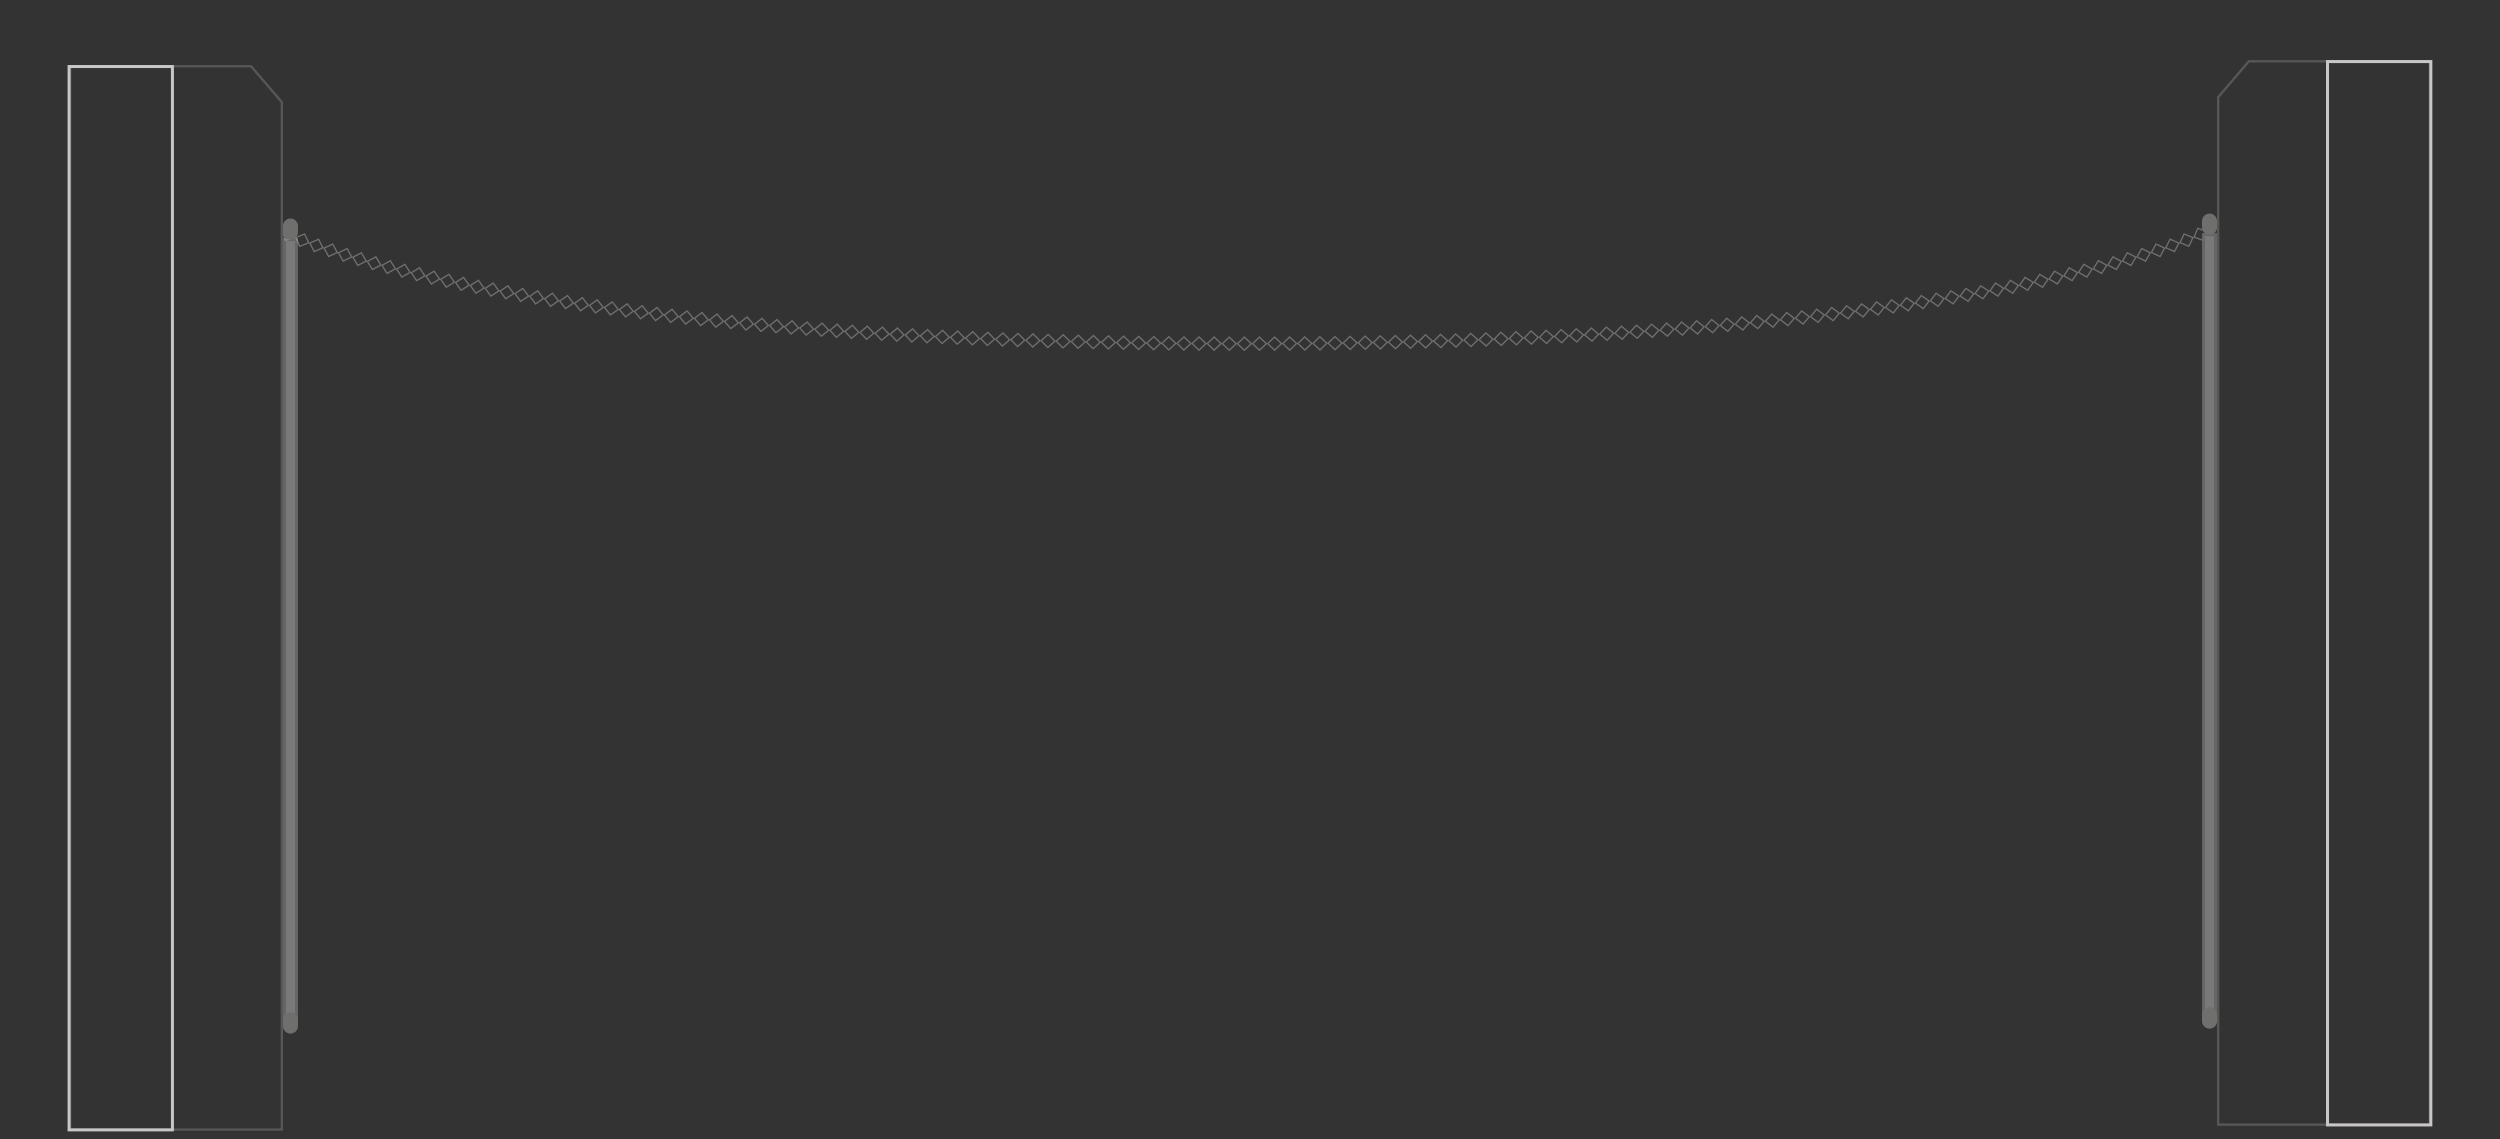 <?xml version="1.0" encoding="UTF-8"?>
<svg id="Livello_1" xmlns="http://www.w3.org/2000/svg" width="332.91" height="151.67" version="1.1" xmlns:xlink="http://www.w3.org/1999/xlink" viewBox="0 0 332.91 151.67">
  <rect x="0" y="0" width="332.91" height="151.67" fill="#333333" stroke="none"/>
  <!-- Generator: Adobe Illustrator 29.8.2, SVG Export Plug-In . SVG Version: 2.1.1 Build 3)  -->
  <defs>
    <style>
      .st0 {
        stroke: #575756;
        stroke-width: .31px;
      }

      .st0, .st1, .st2, .st3, .st4 {
        fill: none;
      }

      .st5 {
        fill: #fff;
      }

      .st1 {
        stroke: #c9c6c6;
        stroke-width: .4px;
      }

      .st6 {
        opacity: .34;
      }

      .st7 {
        clip-path: url(#clippath-1);
      }

      .st3 {
        stroke-miterlimit: 300;
        stroke-width: .18px;
      }

      .st3, .st4 {
        stroke: #6f6f6e;
      }

      .st8 {
        clip-path: url(#clippath-2);
      }

      .st4 {
        stroke-linecap: round;
        stroke-width: 2px;
      }

      .st9 {
        clip-path: url(#clippath);
      }
    </style>
    <clipPath id="clippath">
      <rect class="st2" x="284.23" y="23.04" width="20" height="113.11"/>
    </clipPath>
    <clipPath id="clippath-1">
      <rect class="st2" x="300.74" width="32.16" height="151.01"/>
    </clipPath>
    <clipPath id="clippath-2">
      <rect class="st2" x="28.68" y="23.69" width="20" height="113.11"/>
    </clipPath>
  </defs>
  <g class="st6">
    <g class="st9">
      <rect class="st5" x="293.43" y="31.24" width="1.6" height="103.71"/>
      <rect class="st1" x="293.43" y="31.24" width="1.6" height="103.71"/>
    </g>
  </g>
  <polygon class="st0" points="323.57 8.16 323.57 149.76 295.38 149.76 295.38 12.94 299.47 8.16 323.57 8.16"/>
  <line class="st4" x1="294.23" y1="30.27" x2="294.23" y2="29.44"/>
  <g class="st7">
    <rect class="st2" x="309.94" y="8.2" width="13.76" height="141.6"/>
    <rect class="st1" x="309.94" y="8.2" width="13.76" height="141.6"/>
  </g>
  <line class="st4" x1="294.23" y1="135.98" x2="294.23" y2="135.14"/>
  <polygon class="st3" points="37.55 30.82 38.75 30.4 39.23 31.58 38.03 32 37.55 30.82"/>
  <polygon class="st3" points="39.38 31.64 40.56 31.16 41.11 32.32 39.93 32.8 39.38 31.64"/>
  <polygon class="st3" points="41.26 32.37 42.42 31.86 43 32.99 41.84 33.5 41.26 32.37"/>
  <polygon class="st3" points="43.16 33.04 44.31 32.5 44.91 33.62 43.76 34.16 43.16 33.04"/>
  <polygon class="st3" points="45.07 33.66 46.21 33.1 46.84 34.21 45.7 34.77 45.07 33.66"/>
  <polygon class="st3" points="46.99 34.25 48.12 33.66 48.77 34.76 47.64 35.35 46.99 34.25"/>
  <polygon class="st3" points="48.92 34.81 50.05 34.2 50.71 35.29 49.59 35.89 48.92 34.81"/>
  <polygon class="st3" points="50.87 35.33 51.98 34.72 52.66 35.79 51.54 36.41 50.87 35.33"/>
  <polygon class="st3" points="52.81 35.83 53.92 35.2 54.61 36.27 53.51 36.9 52.81 35.83"/>
  <polygon class="st3" points="54.77 36.31 55.87 35.66 56.57 36.73 55.47 37.37 54.77 36.31"/>
  <polygon class="st3" points="56.73 36.77 57.82 36.11 58.53 37.16 57.44 37.82 56.73 36.77"/>
  <polygon class="st3" points="58.69 37.2 59.78 36.53 60.5 37.58 59.42 38.25 58.69 37.2"/>
  <polygon class="st3" points="60.66 37.61 61.74 36.94 62.47 37.98 61.39 38.66 60.66 37.61"/>
  <polygon class="st3" points="62.63 38.01 63.71 37.33 64.45 38.36 63.37 39.05 62.63 38.01"/>
  <polygon class="st3" points="64.61 38.39 65.68 37.7 66.43 38.73 65.36 39.43 64.61 38.39"/>
  <polygon class="st3" points="66.58 38.76 67.65 38.06 68.41 39.09 67.34 39.78 66.58 38.76"/>
  <polygon class="st3" points="68.57 39.11 69.62 38.41 70.39 39.43 69.33 40.13 68.57 39.11"/>
  <polygon class="st3" points="70.55 39.45 71.6 38.73 72.37 39.75 71.32 40.47 70.55 39.45"/>
  <polygon class="st3" points="72.53 39.77 73.58 39.05 74.36 40.06 73.31 40.79 72.53 39.77"/>
  <polygon class="st3" points="74.52 40.09 75.57 39.36 76.35 40.36 75.3 41.09 74.52 40.09"/>
  <polygon class="st3" points="76.51 40.39 77.55 39.65 78.34 40.65 77.3 41.39 76.51 40.39"/>
  <polygon class="st3" points="78.5 40.67 79.54 39.93 80.33 40.93 79.3 41.67 78.5 40.67"/>
  <polygon class="st3" points="80.49 40.95 81.53 40.2 82.33 41.2 81.29 41.94 80.49 40.95"/>
  <polygon class="st3" points="82.49 41.21 83.52 40.46 84.32 41.45 83.29 42.2 82.49 41.21"/>
  <polygon class="st3" points="84.48 41.47 85.51 40.71 86.32 41.7 85.29 42.45 84.48 41.47"/>
  <polygon class="st3" points="86.48 41.71 87.5 40.95 88.32 41.93 87.29 42.69 86.48 41.71"/>
  <polygon class="st3" points="88.48 41.95 89.49 41.18 90.31 42.16 89.3 42.93 88.48 41.95"/>
  <polygon class="st3" points="90.47 42.18 91.49 41.41 92.31 42.38 91.3 43.15 90.47 42.18"/>
  <polygon class="st3" points="92.47 42.39 93.49 41.62 94.31 42.59 93.3 43.36 92.47 42.39"/>
  <polygon class="st3" points="94.48 42.6 95.48 41.82 96.32 42.79 95.31 43.57 94.48 42.6"/>
  <polygon class="st3" points="96.48 42.8 97.48 42.02 98.32 42.98 97.31 43.76 96.48 42.8"/>
  <polygon class="st3" points="98.48 42.99 99.48 42.21 100.32 43.16 99.32 43.95 98.48 42.99"/>
  <polygon class="st3" points="100.48 43.18 101.48 42.39 102.33 43.34 101.33 44.13 100.48 43.18"/>
  <polygon class="st3" points="102.49 43.35 103.48 42.55 104.33 43.51 103.33 44.3 102.49 43.35"/>
  <polygon class="st3" points="104.49 43.52 105.48 42.72 106.33 43.67 105.34 44.47 104.49 43.52"/>
  <polygon class="st3" points="106.5 43.68 107.48 42.88 108.34 43.82 107.35 44.62 106.5 43.68"/>
  <polygon class="st3" points="108.5 43.83 109.49 43.03 110.35 43.97 109.36 44.77 108.5 43.83"/>
  <polygon class="st3" points="110.51 43.98 111.49 43.17 112.35 44.11 111.37 44.92 110.51 43.98"/>
  <polygon class="st3" points="112.51 44.12 113.5 43.31 114.36 44.24 113.38 45.06 112.51 44.12"/>
  <polygon class="st3" points="114.52 44.25 115.5 43.44 116.37 44.37 115.39 45.18 114.52 44.25"/>
  <polygon class="st3" points="116.53 44.38 117.51 43.56 118.38 44.49 117.4 45.31 116.53 44.38"/>
  <polygon class="st3" points="118.54 44.5 119.51 43.68 120.38 44.6 119.41 45.43 118.54 44.5"/>
  <polygon class="st3" points="120.55 44.61 121.52 43.79 122.39 44.71 121.42 45.54 120.55 44.61"/>
  <polygon class="st3" points="122.55 44.72 123.52 43.89 124.4 44.81 123.43 45.64 122.55 44.72"/>
  <polygon class="st3" points="124.56 44.82 125.53 43.99 126.41 44.91 125.45 45.74 124.56 44.82"/>
  <polygon class="st3" points="126.57 44.92 127.54 44.08 128.42 45 127.46 45.83 126.57 44.92"/>
  <polygon class="st3" points="128.58 45.01 129.54 44.17 130.43 45.09 129.47 45.92 128.58 45.01"/>
  <polygon class="st3" points="130.59 45.09 131.55 44.25 132.44 45.16 131.48 46 130.59 45.09"/>
  <polygon class="st3" points="132.6 45.17 133.56 44.33 134.45 45.24 133.49 46.08 132.6 45.17"/>
  <polygon class="st3" points="134.61 45.24 135.57 44.4 136.46 45.3 135.51 46.15 134.61 45.24"/>
  <polygon class="st3" points="136.62 45.31 137.57 44.46 138.47 45.37 137.52 46.21 136.62 45.31"/>
  <polygon class="st3" points="138.63 45.37 139.58 44.53 140.48 45.43 139.53 46.28 138.63 45.37"/>
  <polygon class="st3" points="140.64 45.43 141.59 44.58 142.49 45.48 141.54 46.33 140.64 45.43"/>
  <polygon class="st3" points="142.65 45.48 143.6 44.63 144.5 45.53 143.56 46.38 142.65 45.48"/>
  <polygon class="st3" points="144.66 45.54 145.61 44.68 146.51 45.57 145.57 46.43 144.66 45.54"/>
  <polygon class="st3" points="146.68 45.58 147.62 44.72 148.52 45.61 147.58 46.47 146.68 45.58"/>
  <polygon class="st3" points="148.69 45.62 149.63 44.76 150.54 45.65 149.6 46.51 148.69 45.62"/>
  <polygon class="st3" points="150.7 45.65 151.64 44.79 152.55 45.68 151.61 46.54 150.7 45.65"/>
  <polygon class="st3" points="152.71 45.68 153.65 44.82 154.56 45.7 153.62 46.57 152.71 45.68"/>
  <polygon class="st3" points="154.72 45.71 155.65 44.84 156.57 45.73 155.64 46.59 154.72 45.71"/>
  <polygon class="st3" points="156.73 45.73 157.66 44.86 158.58 45.74 157.65 46.61 156.73 45.73"/>
  <polygon class="st3" points="158.74 45.74 159.67 44.87 160.59 45.75 159.66 46.63 158.74 45.74"/>
  <polygon class="st3" points="160.76 45.75 161.68 44.88 162.61 45.76 161.68 46.63 160.76 45.75"/>
  <polygon class="st3" points="162.77 45.76 163.69 44.89 164.62 45.77 163.69 46.64 162.77 45.76"/>
  <polygon class="st3" points="164.78 45.77 165.7 44.89 166.63 45.77 165.7 46.64 164.78 45.77"/>
  <polygon class="st3" points="166.79 45.77 167.71 44.89 168.64 45.76 167.72 46.64 166.79 45.77"/>
  <polygon class="st3" points="168.8 45.76 169.72 44.88 170.65 45.75 169.73 46.63 168.8 45.76"/>
  <polygon class="st3" points="170.81 45.75 171.73 44.87 172.66 45.74 171.74 46.62 170.81 45.75"/>
  <polygon class="st3" points="172.82 45.74 173.74 44.86 174.67 45.73 173.76 46.61 172.82 45.74"/>
  <polygon class="st3" points="174.84 45.73 175.75 44.84 176.69 45.71 175.77 46.59 174.84 45.73"/>
  <polygon class="st3" points="176.85 45.7 177.76 44.82 178.7 45.68 177.78 46.57 176.85 45.7"/>
  <polygon class="st3" points="178.86 45.68 179.77 44.79 180.71 45.65 179.8 46.54 178.86 45.68"/>
  <polygon class="st3" points="180.87 45.65 181.78 44.76 182.72 45.62 181.81 46.51 180.87 45.65"/>
  <polygon class="st3" points="182.88 45.61 183.79 44.72 184.73 45.58 183.82 46.47 182.88 45.61"/>
  <polygon class="st3" points="184.89 45.57 185.8 44.68 186.74 45.54 185.84 46.43 184.89 45.57"/>
  <polygon class="st3" points="186.9 45.53 187.81 44.63 188.75 45.48 187.85 46.38 186.9 45.53"/>
  <polygon class="st3" points="188.91 45.48 189.82 44.58 190.76 45.43 189.86 46.33 188.91 45.48"/>
  <polygon class="st3" points="190.92 45.43 191.82 44.53 192.77 45.37 191.87 46.28 190.92 45.43"/>
  <polygon class="st3" points="192.94 45.37 193.83 44.47 194.78 45.31 193.89 46.22 192.94 45.37"/>
  <polygon class="st3" points="194.95 45.3 195.84 44.4 196.8 45.24 195.9 46.15 194.95 45.3"/>
  <polygon class="st3" points="196.96 45.24 197.85 44.33 198.81 45.17 197.91 46.08 196.96 45.24"/>
  <polygon class="st3" points="198.97 45.16 199.86 44.25 200.81 45.09 199.93 46 198.97 45.16"/>
  <polygon class="st3" points="200.98 45.08 201.86 44.17 202.82 45.01 201.94 45.92 200.98 45.08"/>
  <polygon class="st3" points="202.99 45 203.87 44.08 204.83 44.91 203.95 45.83 202.99 45"/>
  <polygon class="st3" points="205 44.91 205.88 43.99 206.84 44.82 205.96 45.74 205 44.91"/>
  <polygon class="st3" points="207 44.81 207.88 43.89 208.85 44.72 207.97 45.64 207 44.81"/>
  <polygon class="st3" points="209.01 44.71 209.89 43.78 210.86 44.61 209.98 45.53 209.01 44.71"/>
  <polygon class="st3" points="211.02 44.6 211.9 43.68 212.87 44.5 212 45.43 211.02 44.6"/>
  <polygon class="st3" points="213.03 44.49 213.9 43.56 214.88 44.38 214.01 45.31 213.03 44.49"/>
  <polygon class="st3" points="215.04 44.37 215.91 43.44 216.88 44.25 216.02 45.18 215.04 44.37"/>
  <polygon class="st3" points="217.05 44.24 217.91 43.31 218.89 44.12 218.03 45.05 217.05 44.24"/>
  <polygon class="st3" points="219.05 44.11 219.92 43.17 220.9 43.98 220.04 44.92 219.05 44.11"/>
  <polygon class="st3" points="221.06 43.97 221.92 43.03 222.9 43.83 222.05 44.77 221.06 43.97"/>
  <polygon class="st3" points="223.07 43.82 223.92 42.88 224.91 43.68 224.05 44.63 223.07 43.82"/>
  <polygon class="st3" points="225.07 43.67 225.92 42.72 226.92 43.52 226.06 44.47 225.07 43.67"/>
  <polygon class="st3" points="227.08 43.51 227.92 42.55 228.92 43.35 228.07 44.3 227.08 43.51"/>
  <polygon class="st3" points="229.08 43.34 229.93 42.38 230.92 43.18 230.08 44.13 229.08 43.34"/>
  <polygon class="st3" points="231.08 43.16 231.93 42.2 232.93 42.99 232.09 43.95 231.08 43.16"/>
  <polygon class="st3" points="233.09 42.98 233.93 42.02 234.93 42.8 234.09 43.76 233.09 42.98"/>
  <polygon class="st3" points="235.09 42.79 235.92 41.82 236.93 42.6 236.1 43.57 235.09 42.79"/>
  <polygon class="st3" points="237.09 42.59 237.92 41.62 238.93 42.39 238.1 43.36 237.09 42.59"/>
  <polygon class="st3" points="239.09 42.37 239.92 41.41 240.93 42.18 240.11 43.15 239.09 42.37"/>
  <polygon class="st3" points="241.09 42.16 241.91 41.18 242.93 41.95 242.11 42.93 241.09 42.16"/>
  <polygon class="st3" points="243.09 41.93 243.91 40.95 244.93 41.71 244.11 42.7 243.09 41.93"/>
  <polygon class="st3" points="245.09 41.7 245.9 40.72 246.92 41.47 246.11 42.45 245.09 41.7"/>
  <polygon class="st3" points="247.08 41.45 247.89 40.47 248.92 41.22 248.11 42.2 247.08 41.45"/>
  <polygon class="st3" points="249.08 41.2 249.88 40.2 250.91 40.95 250.11 41.94 249.08 41.2"/>
  <polygon class="st3" points="251.07 40.93 251.87 39.93 252.91 40.67 252.11 41.67 251.07 40.93"/>
  <polygon class="st3" points="253.07 40.65 253.86 39.65 254.9 40.39 254.11 41.39 253.07 40.65"/>
  <polygon class="st3" points="255.06 40.36 255.84 39.36 256.89 40.09 256.1 41.09 255.06 40.36"/>
  <polygon class="st3" points="257.05 40.06 257.82 39.05 258.87 39.77 258.1 40.79 257.05 40.06"/>
  <polygon class="st3" points="259.03 39.75 259.8 38.73 260.86 39.45 260.09 40.46 259.03 39.75"/>
  <polygon class="st3" points="261.02 39.42 261.78 38.41 262.84 39.11 262.08 40.13 261.02 39.42"/>
  <polygon class="st3" points="263 39.09 263.76 38.06 264.82 38.76 264.06 39.78 263 39.09"/>
  <polygon class="st3" points="264.98 38.73 265.73 37.7 266.8 38.39 266.05 39.43 264.98 38.73"/>
  <polygon class="st3" points="266.96 38.36 267.7 37.33 268.77 38.01 268.03 39.05 266.96 38.36"/>
  <polygon class="st3" points="268.93 37.98 269.67 36.94 270.75 37.61 270.01 38.66 268.93 37.98"/>
  <polygon class="st3" points="270.9 37.58 271.63 36.53 272.71 37.2 271.99 38.25 270.9 37.58"/>
  <polygon class="st3" points="272.87 37.16 273.59 36.11 274.68 36.76 273.97 37.82 272.87 37.16"/>
  <polygon class="st3" points="274.84 36.73 275.54 35.66 276.64 36.31 275.93 37.37 274.84 36.73"/>
  <polygon class="st3" points="276.79 36.27 277.49 35.2 278.59 35.83 277.9 36.9 276.79 36.27"/>
  <polygon class="st3" points="278.75 35.79 279.43 34.71 280.54 35.33 279.86 36.41 278.75 35.79"/>
  <polygon class="st3" points="280.7 35.29 281.36 34.2 282.48 34.81 281.82 35.89 280.7 35.29"/>
  <polygon class="st3" points="282.64 34.76 283.28 33.66 284.42 34.25 283.77 35.35 282.64 34.76"/>
  <polygon class="st3" points="284.57 34.21 285.2 33.1 286.34 33.66 285.71 34.77 284.57 34.21"/>
  <polygon class="st3" points="286.49 33.62 287.1 32.5 288.25 33.04 287.65 34.16 286.49 33.62"/>
  <polygon class="st3" points="288.4 32.99 288.98 31.85 290.15 32.37 289.57 33.5 288.4 32.99"/>
  <polygon class="st3" points="290.3 32.31 290.84 31.16 292.02 31.64 291.48 32.79 290.3 32.31"/>
  <polygon class="st3" points="292.17 31.58 292.66 30.4 293.86 30.82 293.37 32 292.17 31.58"/>
  <polygon class="st0" points="9.34 8.82 9.34 150.42 37.53 150.42 37.53 13.6 33.43 8.82 9.34 8.82"/>
  <g>
    <rect class="st2" x="9.2" y="8.86" width="13.76" height="141.6"/>
    <rect class="st1" x="9.2" y="8.86" width="13.76" height="141.6"/>
    <rect class="st2" y=".66" width="32.16" height="151.01"/>
  </g>
  <g class="st6">
    <g class="st8">
      <rect class="st5" x="37.88" y="31.89" width="1.6" height="103.71"/>
      <rect class="st1" x="37.88" y="31.89" width="1.6" height="103.71"/>
    </g>
  </g>
  <line class="st4" x1="38.68" y1="30.93" x2="38.68" y2="30.1"/>
  <line class="st4" x1="38.68" y1="136.64" x2="38.68" y2="135.8"/>
</svg>